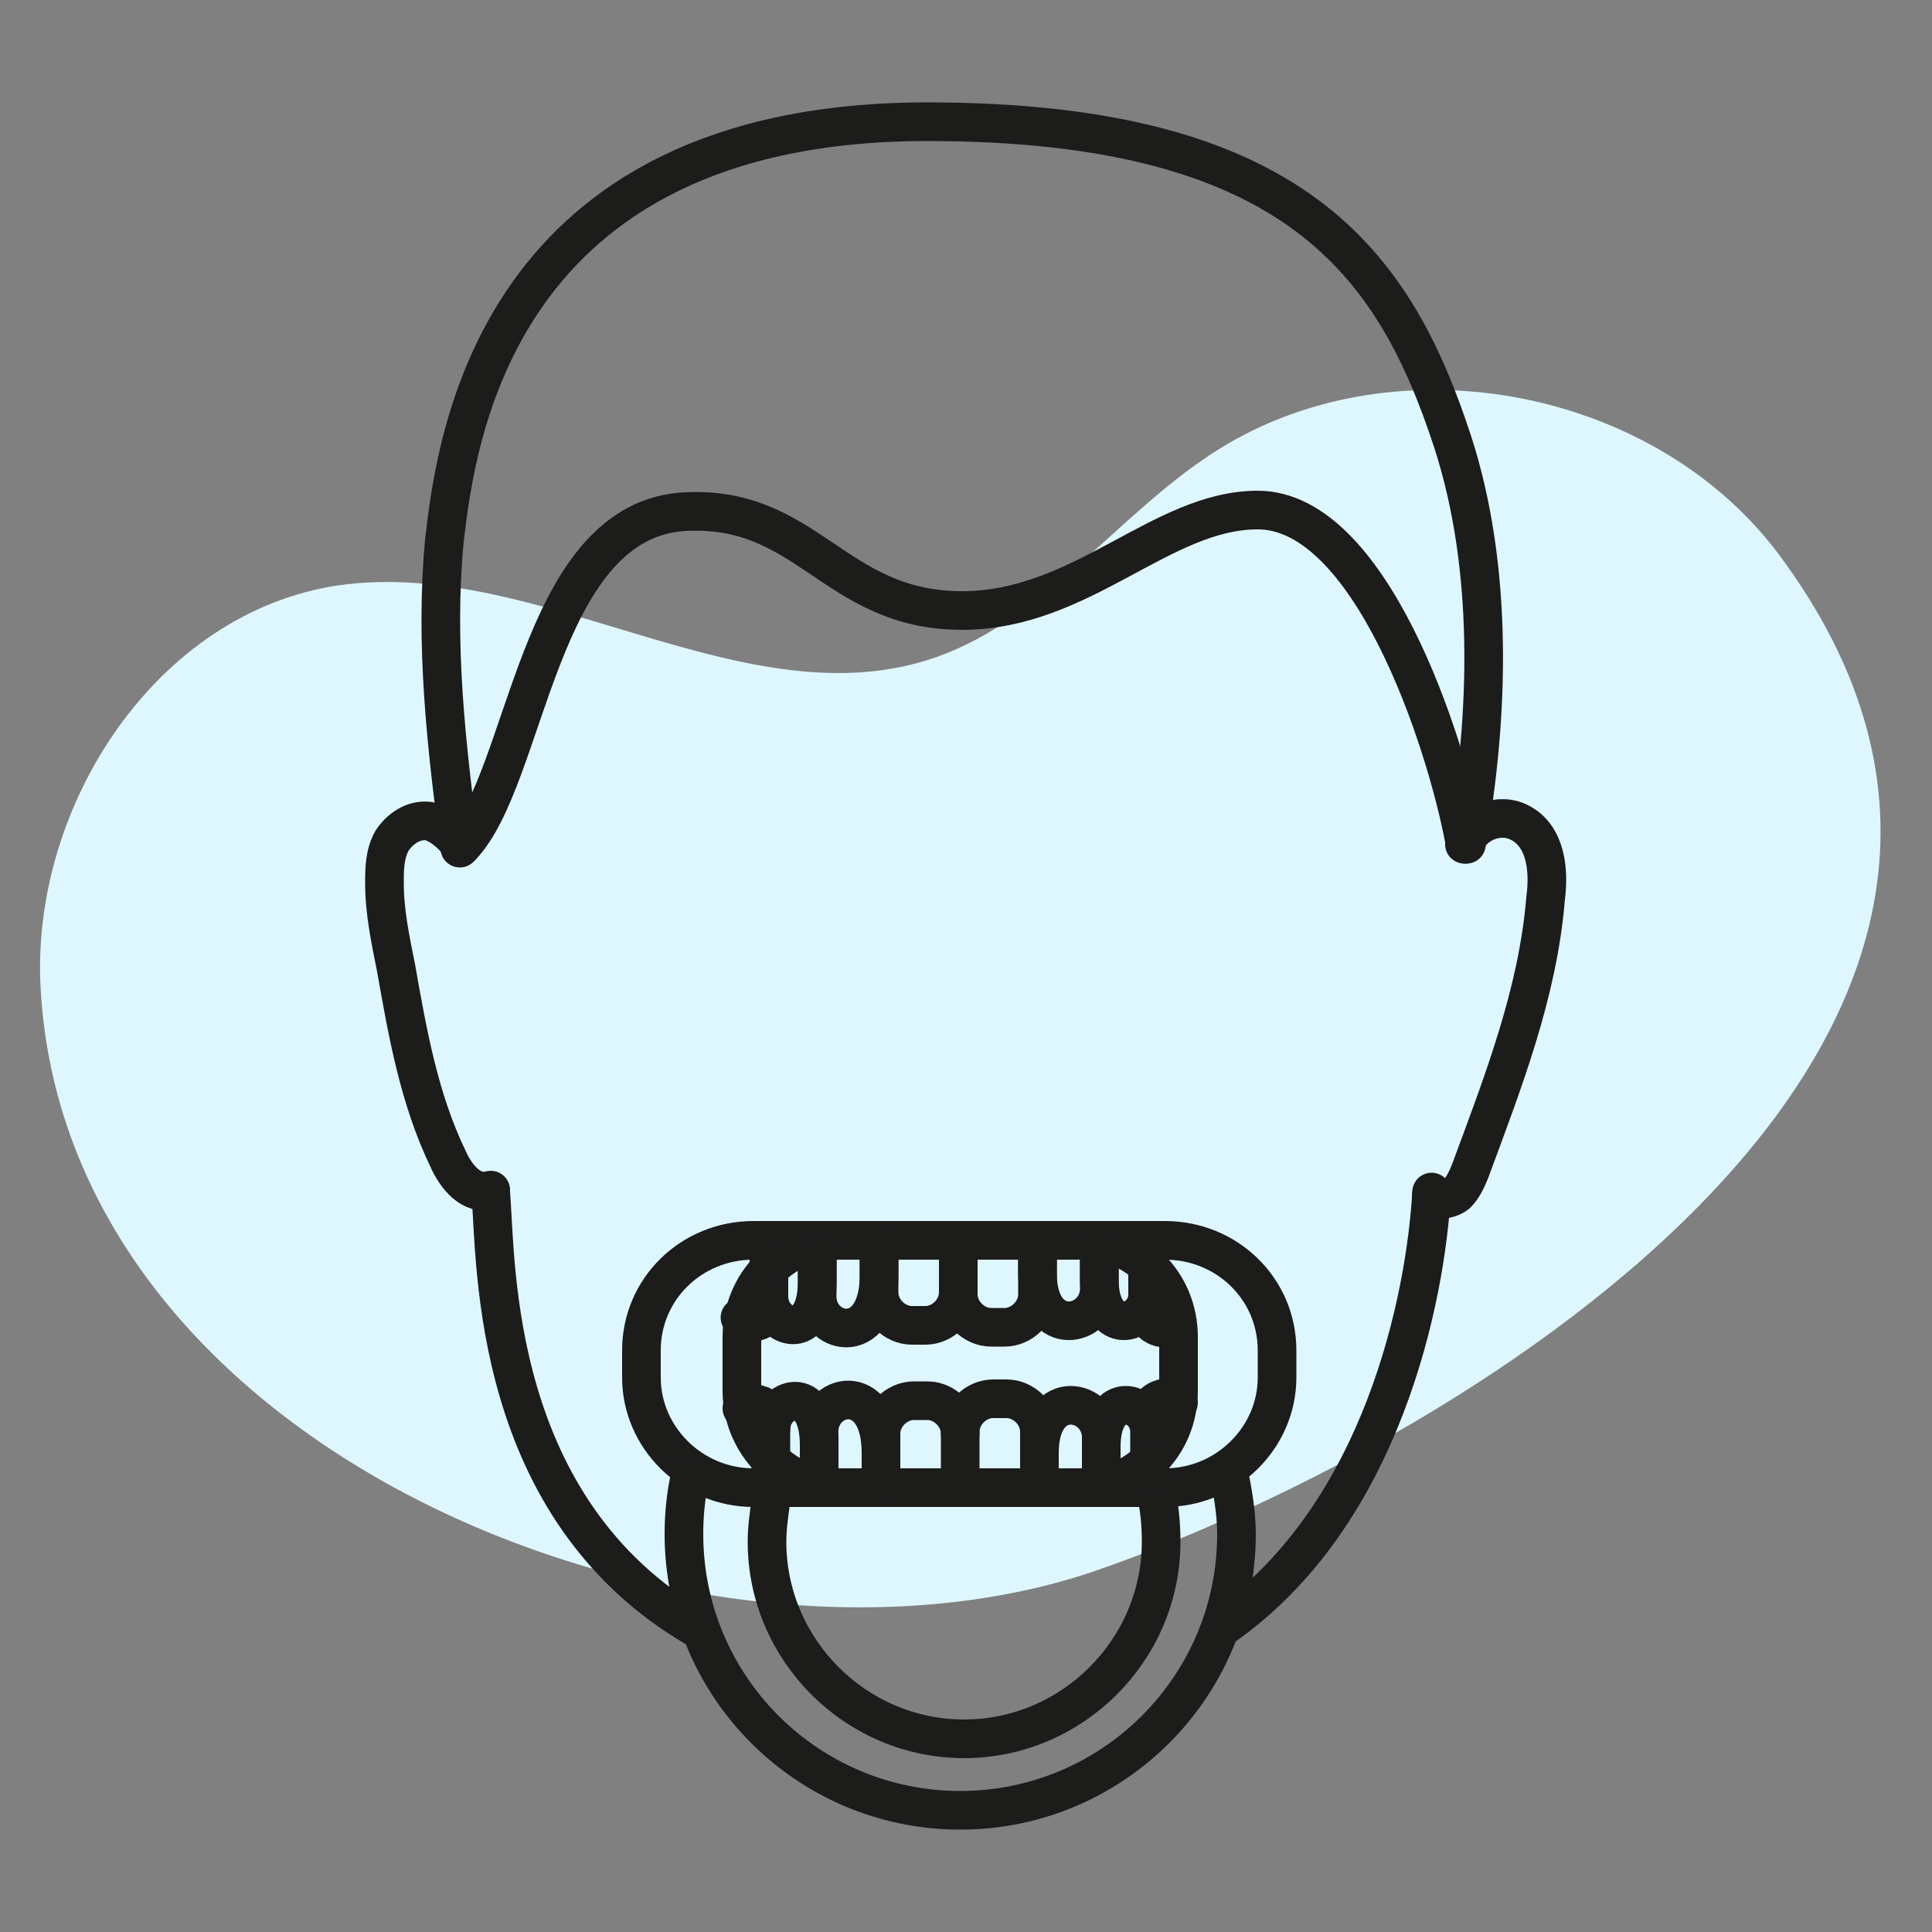 <?xml version="1.0" encoding="utf-8"?>
<!-- Generator: Adobe Illustrator 27.5.0, SVG Export Plug-In . SVG Version: 6.00 Build 0)  -->
<svg version="1.1" id="圖層_1" xmlns="http://www.w3.org/2000/svg" xmlns:xlink="http://www.w3.org/1999/xlink" x="0px" y="0px"
	 viewBox="0 0 100 100" style="enable-background:new 0 0 100 100;" xml:space="preserve">
<rect x="0" y="0" width="100" height="100" fill="#808080" stroke="none"/>
<style type="text/css">
	.st0{fill:#DEF7FF;}
	.st1{fill:none;stroke:#1C1C1B;stroke-width:2;stroke-linecap:round;stroke-linejoin:round;stroke-miterlimit:10;}
</style>
<path class="st0" d="M2.1,51.1c-0.5-9.4,6-19.4,15.4-20.8c10.5-1.5,21.1,7.2,31,3.7c5.6-2,9.3-7.3,14.2-10.5
	c9.1-6,22.7-3.6,29.3,5.1C110.6,53.4,76.1,74.5,57,81.2C36.7,88.4,3.4,75.6,2.1,51.1z"/>
<g>
	<path class="st1" d="M49.6,66.9c0,0.9-0.8,1.7-1.7,1.7h-0.7c-0.9,0-1.7-0.8-1.7-1.7v-2.7"/>
	<path class="st1" d="M38.4,72v-2.8c0-2.8,2.2-5,5-5H56c2.8,0,5,2.2,5,5V72c0,2.8-2.2,5-5,5H43.4C40.6,77,38.4,74.7,38.4,72z"/>
	<path class="st1" d="M55.8,64.2h4.5c3.2,0,5.8,2.5,5.8,5.7v1.4c0,3.1-2.6,5.7-5.8,5.7h-4.5"/>
	<path class="st1" d="M43.5,64.2H39c-3.2,0-5.8,2.5-5.8,5.7v1.4c0,3.1,2.6,5.7,5.8,5.7h4.5"/>
	<path class="st1" d="M59.8,77.1c0.2,0.8,0.3,1.7,0.3,2.7c0,5.6-4.6,10.2-10.2,10.2c-5.6,0-10.2-4.6-10.2-10.2
		c0-0.7,0.1-1.4,0.2-2.1"/>
	<path class="st1" d="M63.6,76.2c0.2,1,0.4,2.1,0.4,3.2c0,7.9-6.4,14.3-14.3,14.3s-14.3-6.4-14.3-14.3c0-1,0.1-2,0.3-2.9"/>
	<path class="st1" d="M63.3,84.2c8.3-5.8,10.5-17.1,10.8-22.5"/>
	<path class="st1" d="M25.4,61.7c0.3,3.8,0,16.4,10.7,22.6"/>
	<path class="st1" d="M23.8,43.7c-0.4-0.5-0.9-1-1.6-1.2c-0.8-0.1-1.5,0.4-1.9,1c-0.4,0.7-0.4,1.5-0.4,2.2c0,1.5,0.3,2.9,0.6,4.4
		c0.6,3.4,1.2,6.8,2.7,9.9c0.4,0.9,1.2,1.9,2.2,1.6"/>
	<path class="st1" d="M75.8,43.7c0.4-1.1,1.8-1.7,2.9-1.1c1.3,0.7,1.5,2.4,1.3,3.9c-0.4,4.9-2.2,9.5-3.9,14.1
		c-0.2,0.5-0.4,0.9-0.7,1.2c-0.4,0.3-1,0.4-1.3,0"/>
	<path class="st1" d="M23.8,43.9c-0.7-5.3-1.3-10.6-0.8-15.9C23.6,22.8,25.6,6.3,48,6.3c19.1,0,24.2,7.4,27.2,16.6
		c2.1,6.5,1.9,14.1,0.7,20.8"/>
	<path class="st1" d="M23.9,43.8c3.4-3.6,3.9-16.6,11.3-17.3c6.6-0.5,7.9,5.1,14.6,5.1c6.2,0,10.3-5.2,15.3-5.2
		c5.8,0,9.7,11.8,10.7,17.1"/>
	<path class="st1" d="M45.5,64.7V66c0,3.9-3.4,3.1-3.2,0.9v-2.1"/>
	<path class="st1" d="M42.3,65.1v1.2c0,3.3-2.5,2.5-2.5,0.8v-2"/>
	<path class="st1" d="M56.9,65v1.2c0,3.1,2.5,2.4,2.5,0.8v-2"/>
	<path class="st1" d="M53.7,64.7v1.2c0,3.5,3.2,2.8,3.2,0.8v-2.1"/>
	<path class="st1" d="M53.7,64.3v2.7c0,0.9-0.8,1.7-1.7,1.7h-0.7c-0.9,0-1.7-0.8-1.7-1.7v-2.8"/>
	<path class="st1" d="M59.4,67.4c0,0.5,0,1,0.4,1.2c0.3,0.2,0.8,0.2,1.1-0.1"/>
	<path class="st1" d="M39.8,67.1c0,0.5,0,1-0.4,1.2c-0.3,0.2-0.8,0.2-1.1-0.1"/>
	<path class="st1" d="M49.7,74.2c0-0.9-0.8-1.7-1.7-1.7h-0.7c-0.9,0-1.7,0.8-1.7,1.7v2.7"/>
	<path class="st1" d="M45.6,76.4v-1.2c0-3.9-3.4-3.1-3.2-0.9v2.1"/>
	<path class="st1" d="M42.4,76v-1.2c0-3.3-2.5-2.5-2.5-0.8v2"/>
	<path class="st1" d="M57,76.1v-1.2c0-3.1,2.5-2.4,2.5-0.8v2"/>
	<path class="st1" d="M53.8,76.4v-1.2c0-3.5,3.2-2.8,3.2-0.8v2.1"/>
	<path class="st1" d="M53.8,76.8v-2.7c0-0.9-0.8-1.7-1.7-1.7h-0.7c-0.9,0-1.7,0.8-1.7,1.7V77"/>
	<path class="st1" d="M59.5,73.7c0-0.5,0-1,0.4-1.2c0.3-0.2,0.8-0.2,1.1,0.1"/>
	<path class="st1" d="M39.9,74c0-0.5,0-1-0.4-1.2c-0.3-0.2-0.8-0.2-1.1,0.1"/>
</g>
</svg>
